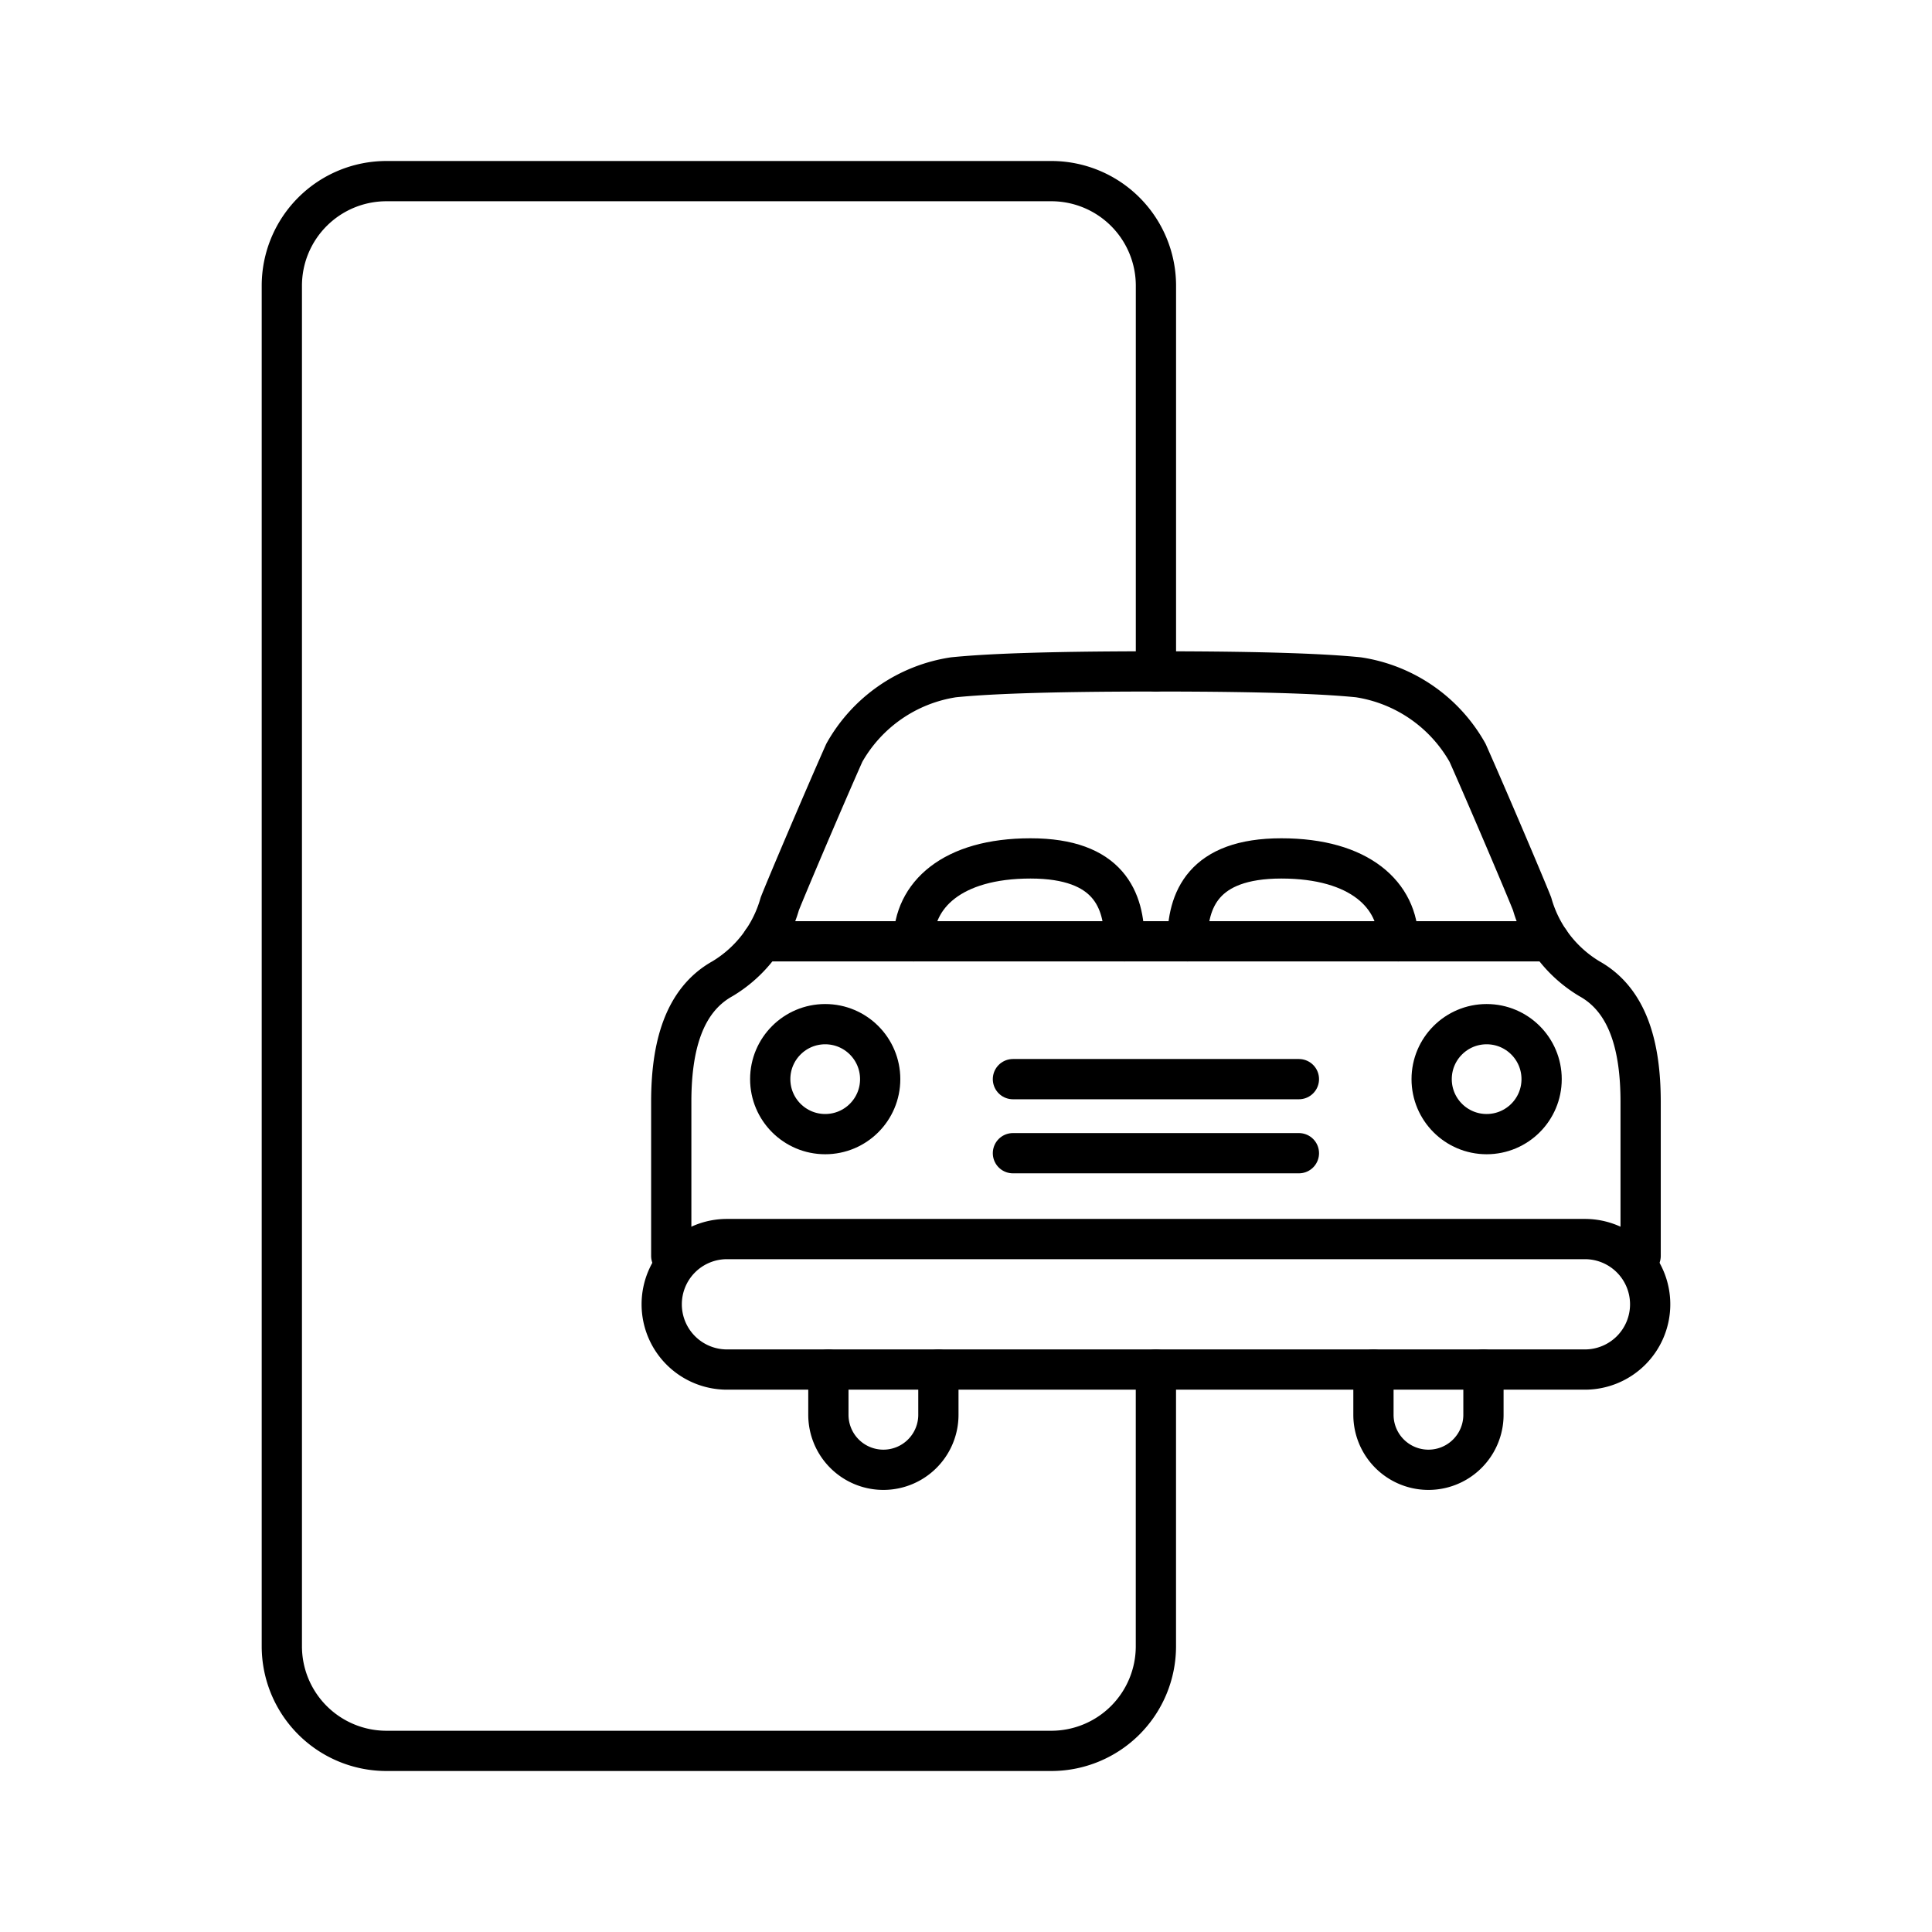 <?xml version="1.0" encoding="utf-8"?><!-- Скачано с сайта svg4.ru / Downloaded from svg4.ru -->
<svg width="800px" height="800px" viewBox="0 0 48 48" xmlns="http://www.w3.org/2000/svg"><defs><style>.a{fill:none;stroke:#000000;stroke-linecap:round;stroke-linejoin:round;}</style></defs><line class="a" x1="25.166" y1="26.811" x2="32.271" y2="26.811"/><line class="a" x1="25.166" y1="28.651" x2="32.271" y2="28.651"/><path class="a" d="M23.314,34.026V35.15a1.366,1.366,0,1,1-2.733,0V34.026"/><path class="a" d="M36.856,34.026V35.15a1.366,1.366,0,1,1-2.733,0V34.026"/><path class="a" d="M22.697,23.386c0-1.148.956-2.059,2.906-2.059s2.332,1.038,2.332,2.059"/><path class="a" d="M40.761,31.202V27.376c0-1.366-.305-2.522-1.275-3.061a3.177,3.177,0,0,1-1.421-1.858c-.164-.419-1.093-2.605-1.603-3.753a3.757,3.757,0,0,0-2.715-1.877c-.729-.073-2.077-.146-5.028-.146s-4.3.073-5.028.146a3.757,3.757,0,0,0-2.715,1.877c-.51,1.148-1.439,3.334-1.603,3.753a3.178,3.178,0,0,1-1.421,1.858c-.97.539-1.275,1.694-1.275,3.061v3.826"/><polyline class="a" points="38.5 23.386 28.719 23.386 18.937 23.386"/><circle class="a" cx="36.935" cy="26.811" r="1.366"/><circle class="a" cx="20.502" cy="26.811" r="1.366"/><path class="a" d="M28.719,34.026H39.377a1.621,1.621,0,0,0,1.621-1.621h0a1.621,1.621,0,0,0-1.621-1.621H18.061a1.621,1.621,0,0,0-1.621,1.621h0a1.621,1.621,0,0,0,1.621,1.621Z"/><path class="a" d="M34.74,23.386c0-1.148-.957-2.059-2.906-2.059s-2.332,1.038-2.332,2.059"/><path class="a" d="M28.719,16.682V7.099A2.599,2.599,0,0,0,26.119,4.5H9.601A2.599,2.599,0,0,0,7.002,7.099V40.901A2.599,2.599,0,0,0,9.601,43.5H26.119a2.599,2.599,0,0,0,2.599-2.599v-6.875"/></svg>
